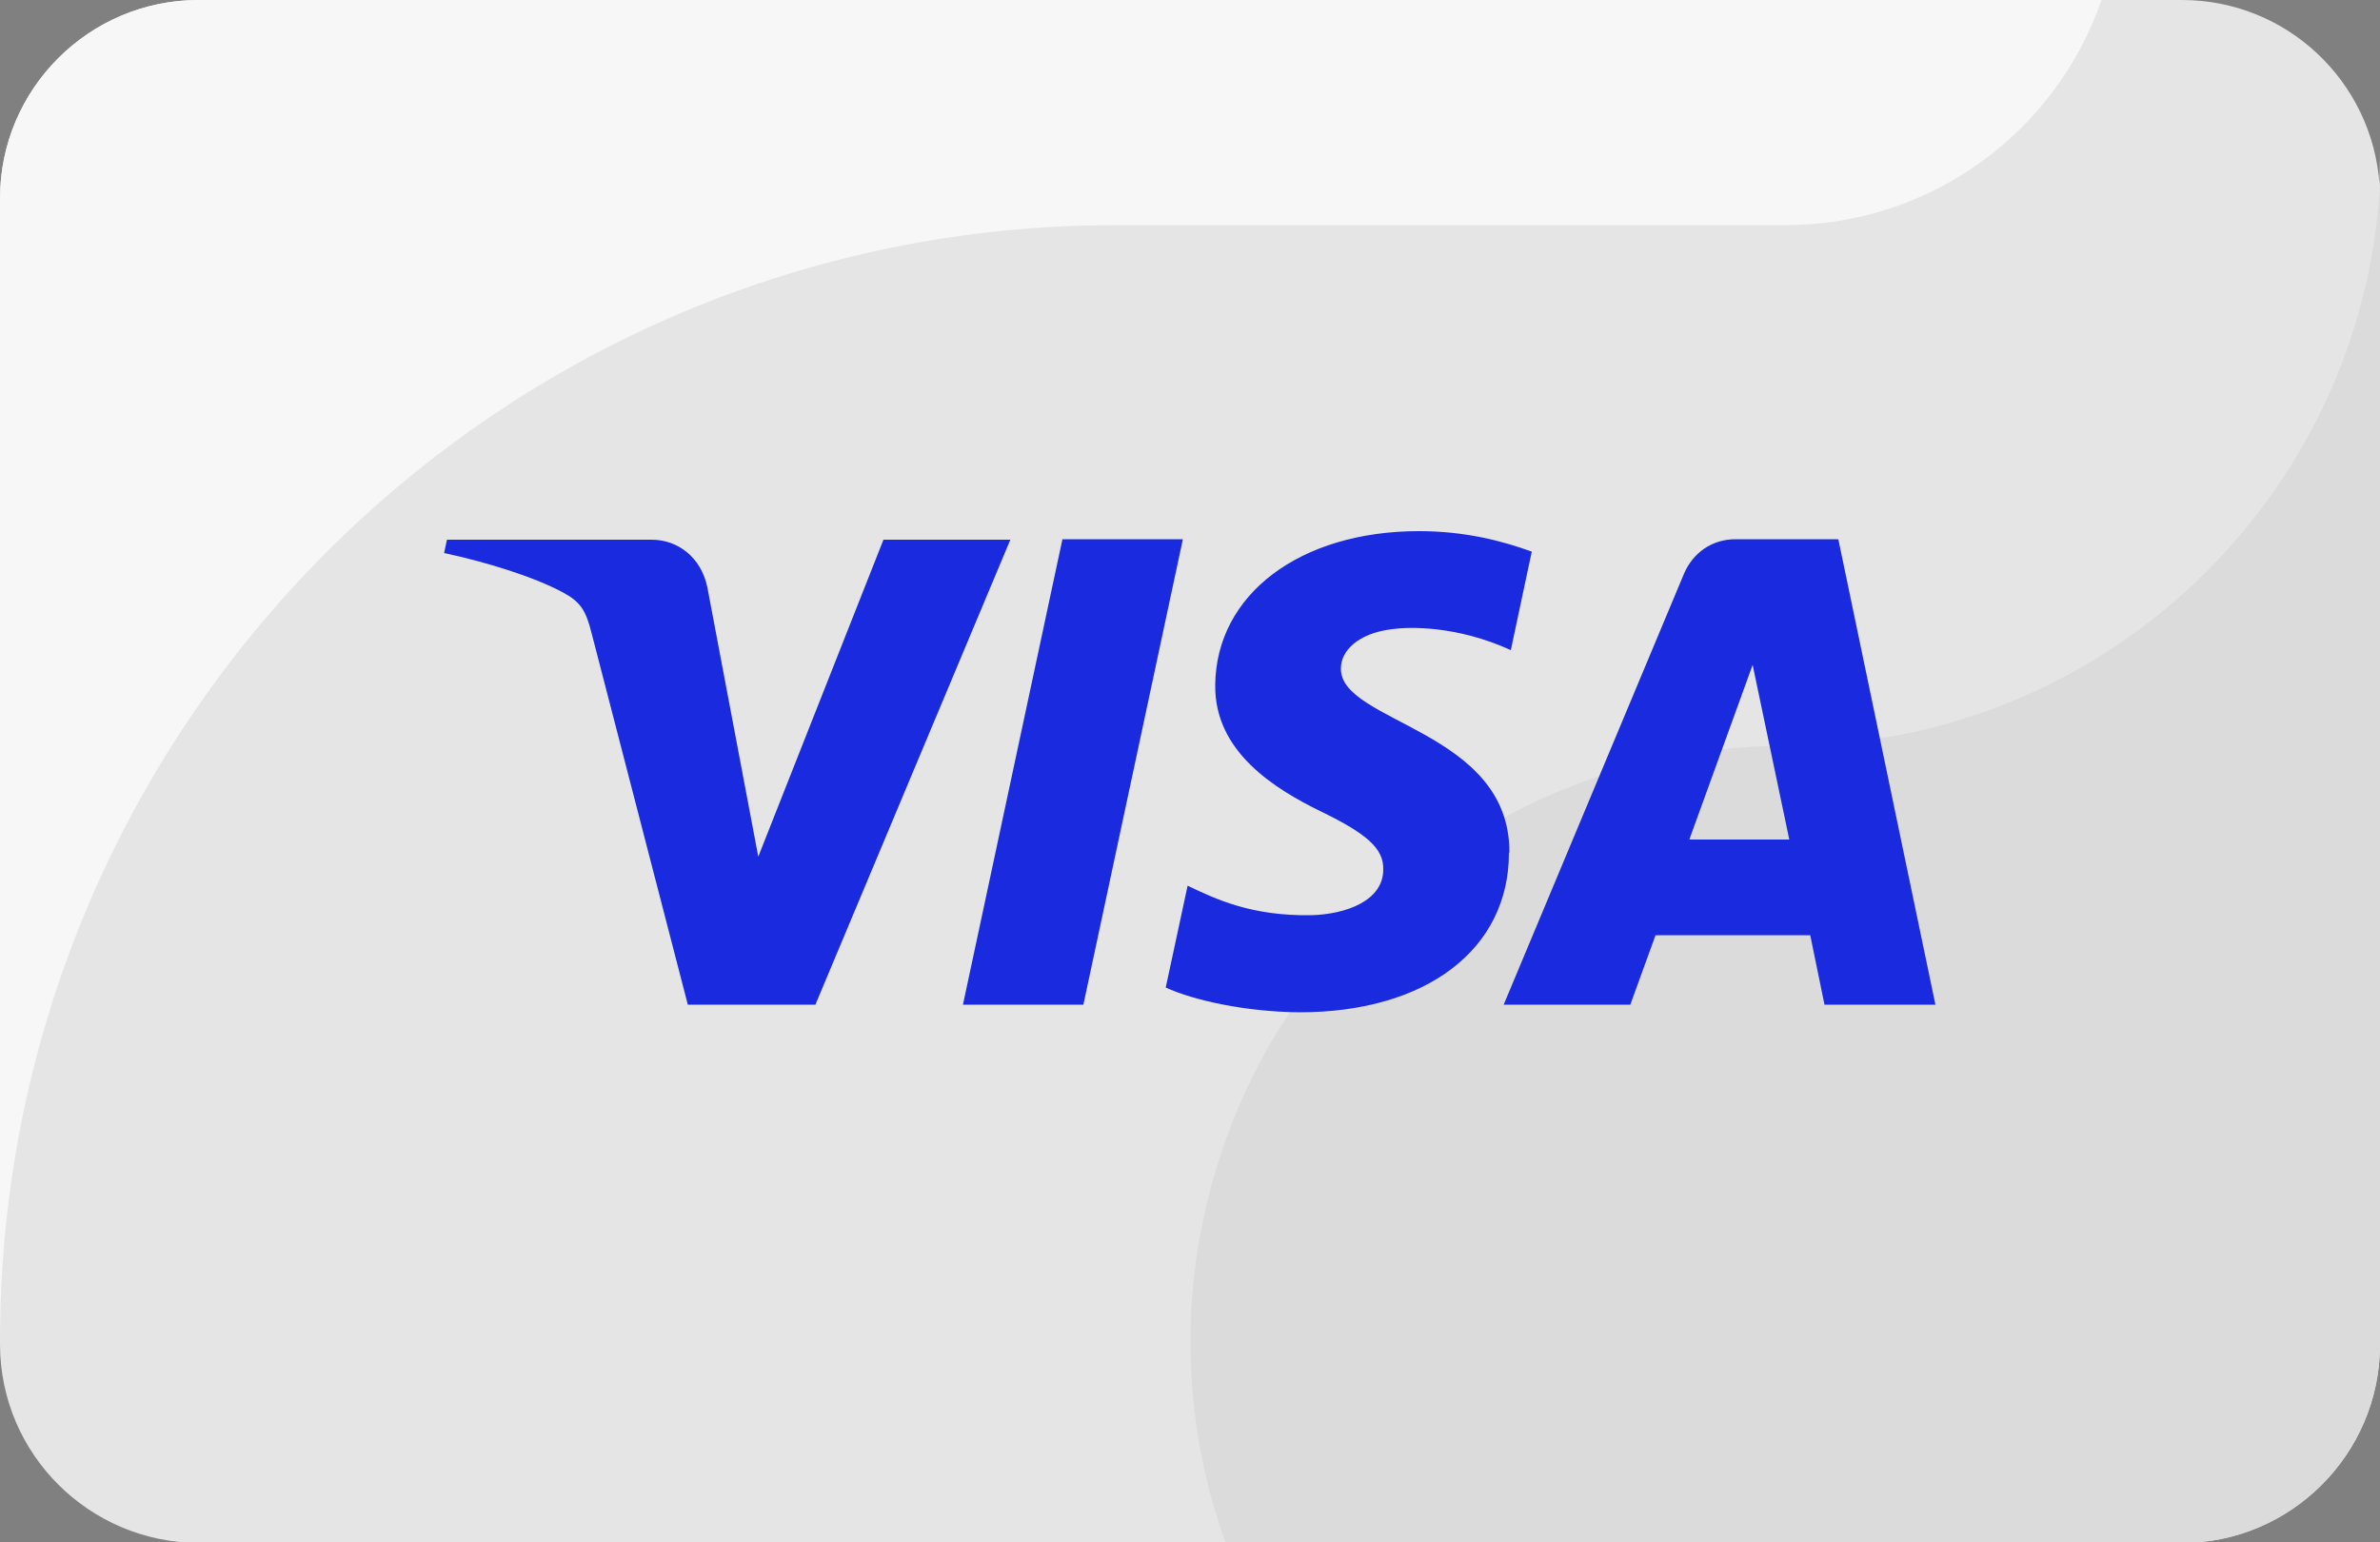 <svg xmlns="http://www.w3.org/2000/svg" id="Layer_1" viewBox="0 0 50 32.41"><rect x="0" y="0" width="50" height="32.41" fill="#808080" stroke="none"/><defs><style>      .cls-1 {        fill: #e5e5e5;      }      .cls-1, .cls-2, .cls-3 {        fill-rule: evenodd;      }      .cls-2 {        fill: #f7f7f7;      }      .cls-3 {        fill: #dbdbdb;      }      .cls-4 {        fill: #1a2adf;      }    </style></defs><g><path class="cls-1" d="M50,3.17v25.1c-.01,2.29-1.88,4.15-4.16,4.15H4.17C1.88,32.41.01,30.56,0,28.26V4.17C0,1.87,1.87,0,4.17,0h41.67c2.2,0,4,1.71,4.15,3.88,0-.24.01-.48.01-.72Z"></path><path class="cls-2" d="M44.15,0c-.95,2.75-3.56,4.73-6.64,4.73h-14.07C10.49,4.73,0,15.23,0,28.17V4.17C0,1.87,1.87,0,4.17,0h39.97Z"></path><path class="cls-3" d="M50,3.17v25.1c-.01,2.29-1.88,4.15-4.16,4.15h-20.09c-.48-1.32-.74-2.74-.74-4.24,0-1.28.2-2.52.56-3.68.91-3.01,2.95-5.52,5.62-7.09,1.85-1.1,4.03-1.74,6.33-1.74,6.66,0,12.11-5.22,12.48-11.79,0-.24.01-.48.01-.72Z"></path></g><path class="cls-4" d="M21.23,11.33l-4.1,9.78h-2.68l-2.02-7.8c-.12-.48-.23-.66-.6-.86-.61-.33-1.61-.64-2.5-.83l.06-.28h4.3c.55,0,1.04.37,1.17,1l1.07,5.66,2.63-6.66h2.66ZM31.71,17.91c.01-2.58-3.57-2.72-3.54-3.87,0-.35.34-.73,1.07-.82.36-.05,1.36-.08,2.5.44l.44-2.07c-.61-.22-1.39-.43-2.37-.43-2.5,0-4.26,1.33-4.28,3.23-.02,1.41,1.26,2.19,2.22,2.66.99.48,1.32.79,1.31,1.22,0,.66-.79.94-1.51.96-1.27.02-2.01-.34-2.6-.62l-.46,2.14c.59.27,1.68.51,2.81.52,2.66,0,4.4-1.32,4.4-3.35M38.32,21.11h2.34l-2.04-9.78h-2.16c-.49,0-.89.28-1.08.72l-3.79,9.06h2.66l.53-1.46h3.25l.3,1.46ZM35.49,17.64l1.33-3.67.77,3.67h-2.1ZM24.85,11.33l-2.09,9.78h-2.53l2.09-9.78h2.53Z"></path></svg>